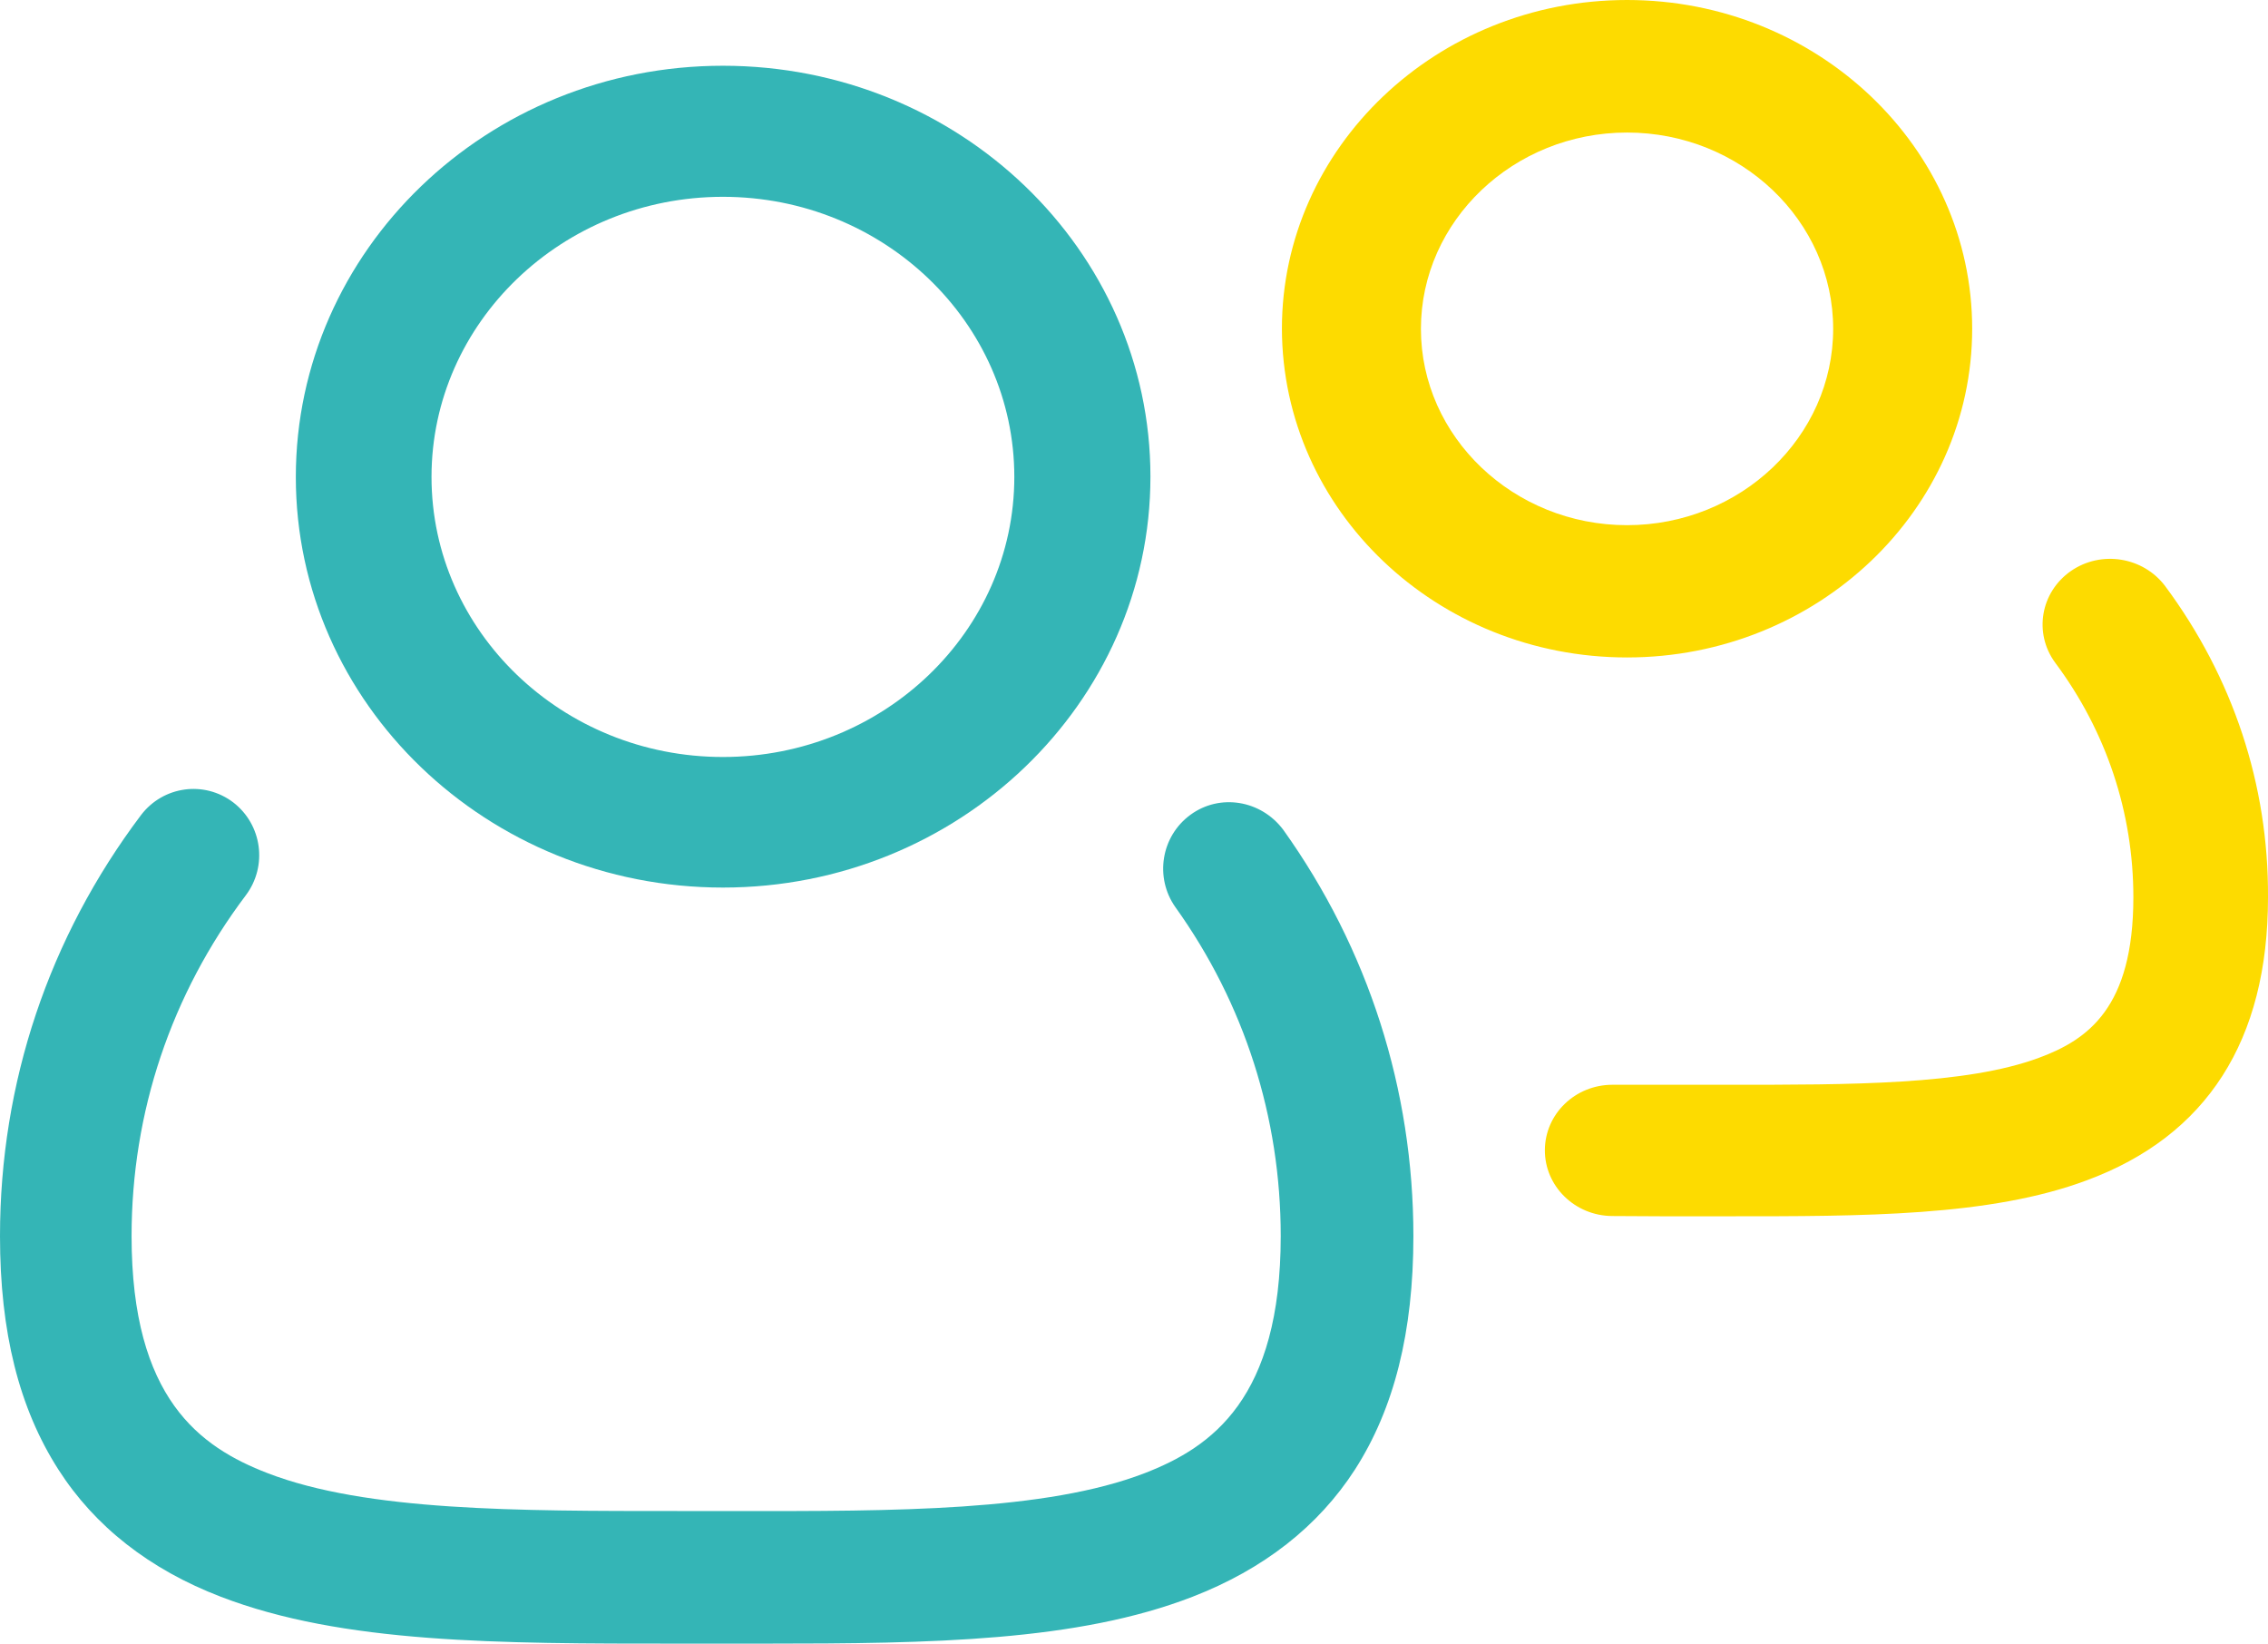 <svg xmlns="http://www.w3.org/2000/svg" width="69" height="50" viewBox="0 0 69 50">
  <g fill="none" fill-rule="evenodd">
    <path fill="#34B5B6" d="M21.994,27 C29.155,27 35,21.396 35,14.499 C35,7.604 29.168,2 21.994,2 C14.822,2 9,7.616 9,14.512 C9,21.407 14.831,27 21.994,27 L21.994,27 Z M21.994,5.987 C26.883,5.987 30.859,9.809 30.859,14.508 C30.859,19.207 26.883,23.028 21.994,23.028 C17.105,23.028 13.128,19.207 13.128,14.508 C13.128,9.813 17.105,5.987 21.994,5.987 L21.994,5.987 Z"/>
    <path fill="#34B5B6" d="M35.761,27.599 C37.859,30.529 38.964,33.987 38.964,37.603 C38.964,42.548 36.866,44.023 34.828,44.813 C31.818,45.974 27.217,45.974 22.356,45.966 L20.611,45.966 C15.746,45.966 11.146,45.974 8.139,44.813 C6.089,44.023 4.003,42.548 4.003,37.603 C4.003,33.83 5.209,30.247 7.478,27.236 C8.147,26.346 7.975,25.088 7.098,24.411 C6.213,23.737 4.964,23.911 4.291,24.794 C1.485,28.518 0,32.943 0,37.603 C0,40.525 0.58,42.838 1.777,44.705 C2.882,46.433 4.552,47.743 6.718,48.574 C10.425,50 15.154,50 20.627,50 L22.373,50 L23.257,50 C28.362,50 32.778,49.932 36.281,48.574 C38.447,47.735 40.106,46.433 41.222,44.705 C42.415,42.846 43,40.521 43,37.603 C43,33.148 41.631,28.868 39.04,25.241 C38.363,24.338 37.111,24.132 36.218,24.786 C35.324,25.439 35.12,26.692 35.761,27.599 Z"/>
    <path fill="#FDDB00" d="M49.5 20C55.289 20 60 15.513 60 10 60 4.486 55.289 0 49.5 0 43.711 0 39 4.486 39 10 39.013 15.525 43.711 20 49.5 20L49.5 20zM49.5 4.032C52.96 4.032 55.771 6.716 55.771 10.004 55.771 13.291 52.952 15.976 49.5 15.976 46.048 15.976 43.229 13.291 43.229 10.004 43.229 6.716 46.048 4.032 49.5 4.032L49.5 4.032zM65.872 17.83C65.204 16.941 63.923 16.729 62.996 17.376 62.077 18.022 61.867 19.263 62.526 20.16 64.083 22.249 64.904 24.722 64.904 27.295 64.904 30.65 63.523 31.627 62.036 32.177 59.798 33.008 56.299 32.999 52.596 32.999L51.236 32.999 49.077 32.999 49.056 32.999C47.927 32.999 47.008 33.881 47 34.981 46.992 36.082 47.91 36.984 49.047 36.992 49.546 36.992 50.057 37 50.564 37L51.232 37 52.566 37C56.662 37 60.54 37.008 63.486 35.906 67.141 34.554 69 31.651 69 27.3 69.02 23.873 67.932 20.606 65.872 17.83L65.872 17.83z"/>
  </g>
</svg>
